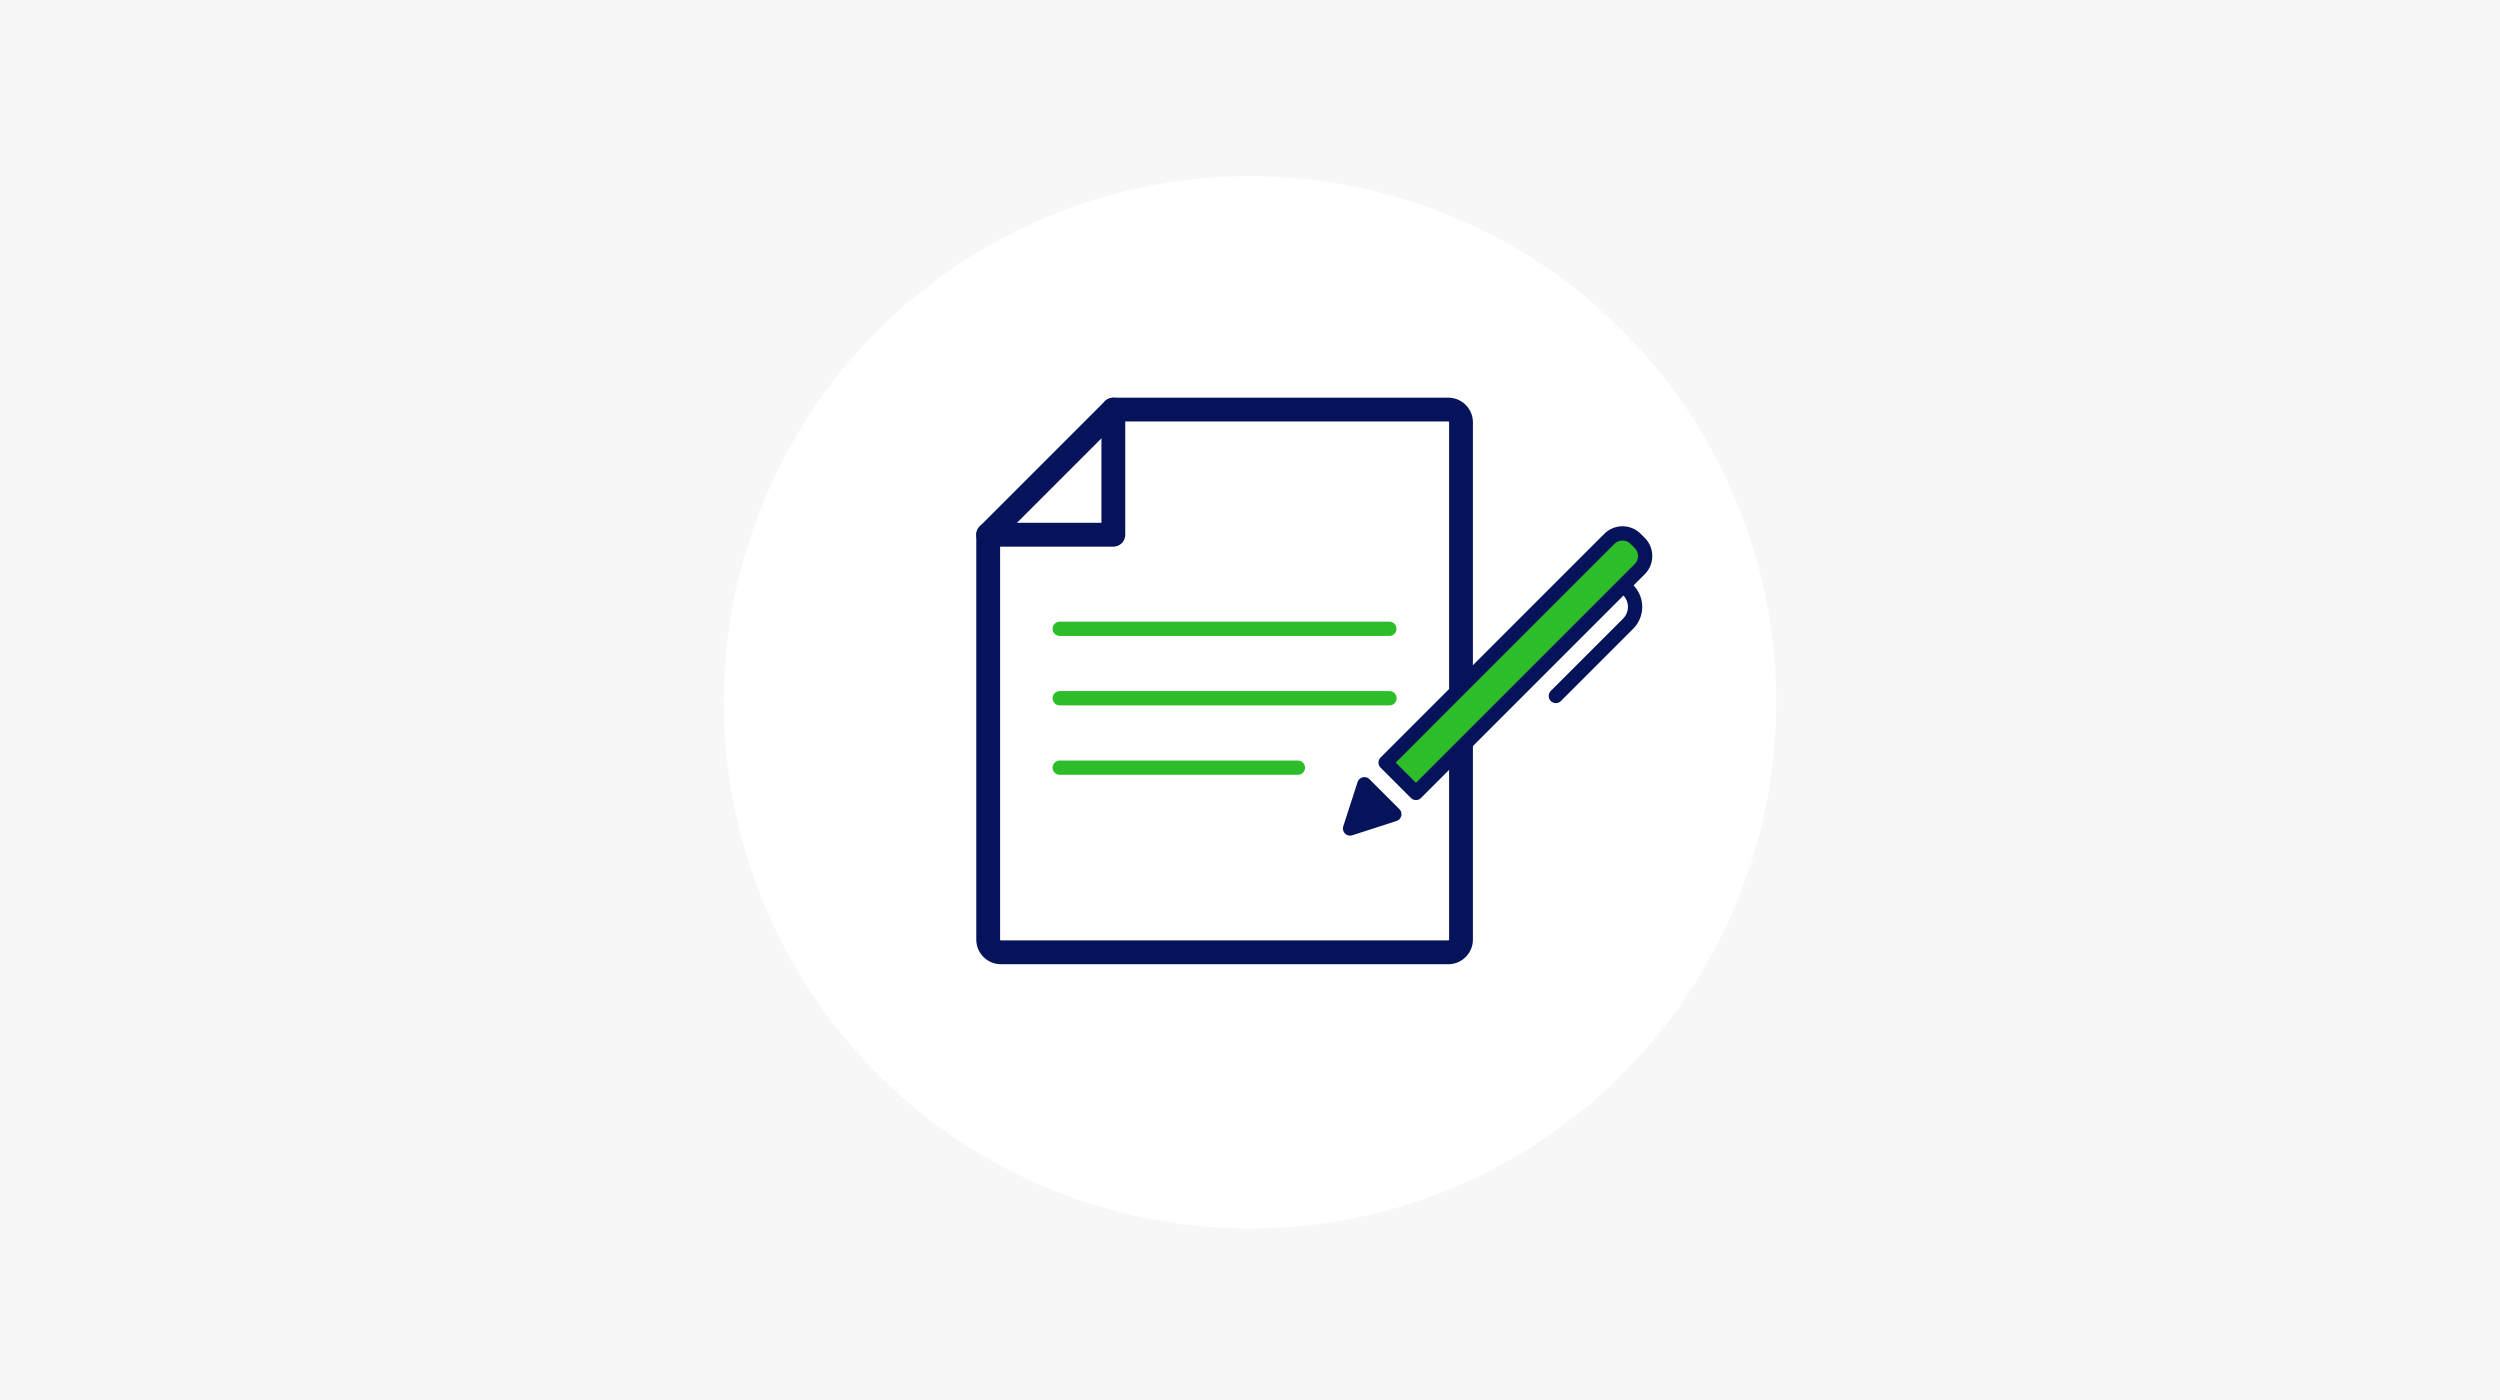 <?xml version="1.0" encoding="UTF-8"?> <svg xmlns="http://www.w3.org/2000/svg" id="eq_self-production_ico5" width="525" height="294" viewBox="0 0 525 294"><rect id="img" width="525" height="294" fill="#f7f7f7"></rect><path id="パス_64451" data-name="パス 64451" d="M110.5,0A110.5,110.5,0,1,1,0,110.5,110.5,110.5,0,0,1,110.5,0Z" transform="translate(152 37)" fill="#fff"></path><g id="グループ_14238" data-name="グループ 14238" transform="translate(-1218.478 -5240.985)"><g id="グループ_12044" data-name="グループ 12044" transform="translate(1426 5327)"><g id="グループ_10939" data-name="グループ 10939" transform="translate(0 0)"><g id="グループ_10937" data-name="グループ 10937" transform="translate(0)"><path id="パス_64070" data-name="パス 64070" d="M374.88,540.126,348.6,566.406v85.014a2.677,2.677,0,0,0,2.677,2.677h93.935a2.677,2.677,0,0,0,2.677-2.677V542.8a2.677,2.677,0,0,0-2.677-2.677Z" transform="translate(-348.601 -540.126)" fill="#fff" stroke="#05135a" stroke-linecap="round" stroke-linejoin="round" stroke-width="5"></path><path id="パス_64071" data-name="パス 64071" d="M374.88,540.126v26.28H348.6" transform="translate(-348.601 -540.126)" fill="none" stroke="#05135a" stroke-linecap="round" stroke-linejoin="round" stroke-width="5"></path></g></g><g id="グループ_11554" data-name="グループ 11554" transform="translate(75.992 26.003)"><path id="パス_64299" data-name="パス 64299" d="M2018.769,1523.722l-6.367-6.367,46.985-46.986a3.9,3.9,0,0,1,5.515,0l.852.853a3.9,3.9,0,0,1,0,5.515Z" transform="translate(-2004.932 -1469.227)" fill="#2dbd2a" stroke="#05135a" stroke-linecap="round" stroke-linejoin="round" stroke-width="3"></path><path id="パス_64300" data-name="パス 64300" d="M2005.469,1589.936l-9.294,3.007,3.007-9.294Z" transform="translate(-1996.175 -1530.978)" fill="#05135a" stroke="#05135a" stroke-linecap="round" stroke-linejoin="round" stroke-width="3"></path><path id="パス_64301" data-name="パス 64301" d="M2105.229,1495.063h0a5,5,0,0,1,0,7.075l-15.166,15.166" transform="translate(-2046.844 -1483.17)" fill="none" stroke="#05135a" stroke-linecap="round" stroke-linejoin="round" stroke-width="3"></path></g><g id="グループ_11555" data-name="グループ 11555" transform="translate(15.015 46.033)"><line id="線_341" data-name="線 341" x2="69.228" transform="translate(0 0)" fill="none" stroke="#2dbd2a" stroke-linecap="round" stroke-linejoin="round" stroke-width="3"></line><line id="線_342" data-name="線 342" x2="69.258" transform="translate(0.001 14.582)" fill="none" stroke="#2dbd2a" stroke-linecap="round" stroke-linejoin="round" stroke-width="3"></line><line id="線_343" data-name="線 343" x2="50.017" transform="translate(0 29.165)" fill="none" stroke="#2dbd2a" stroke-linecap="round" stroke-linejoin="round" stroke-width="3"></line></g></g></g></svg> 